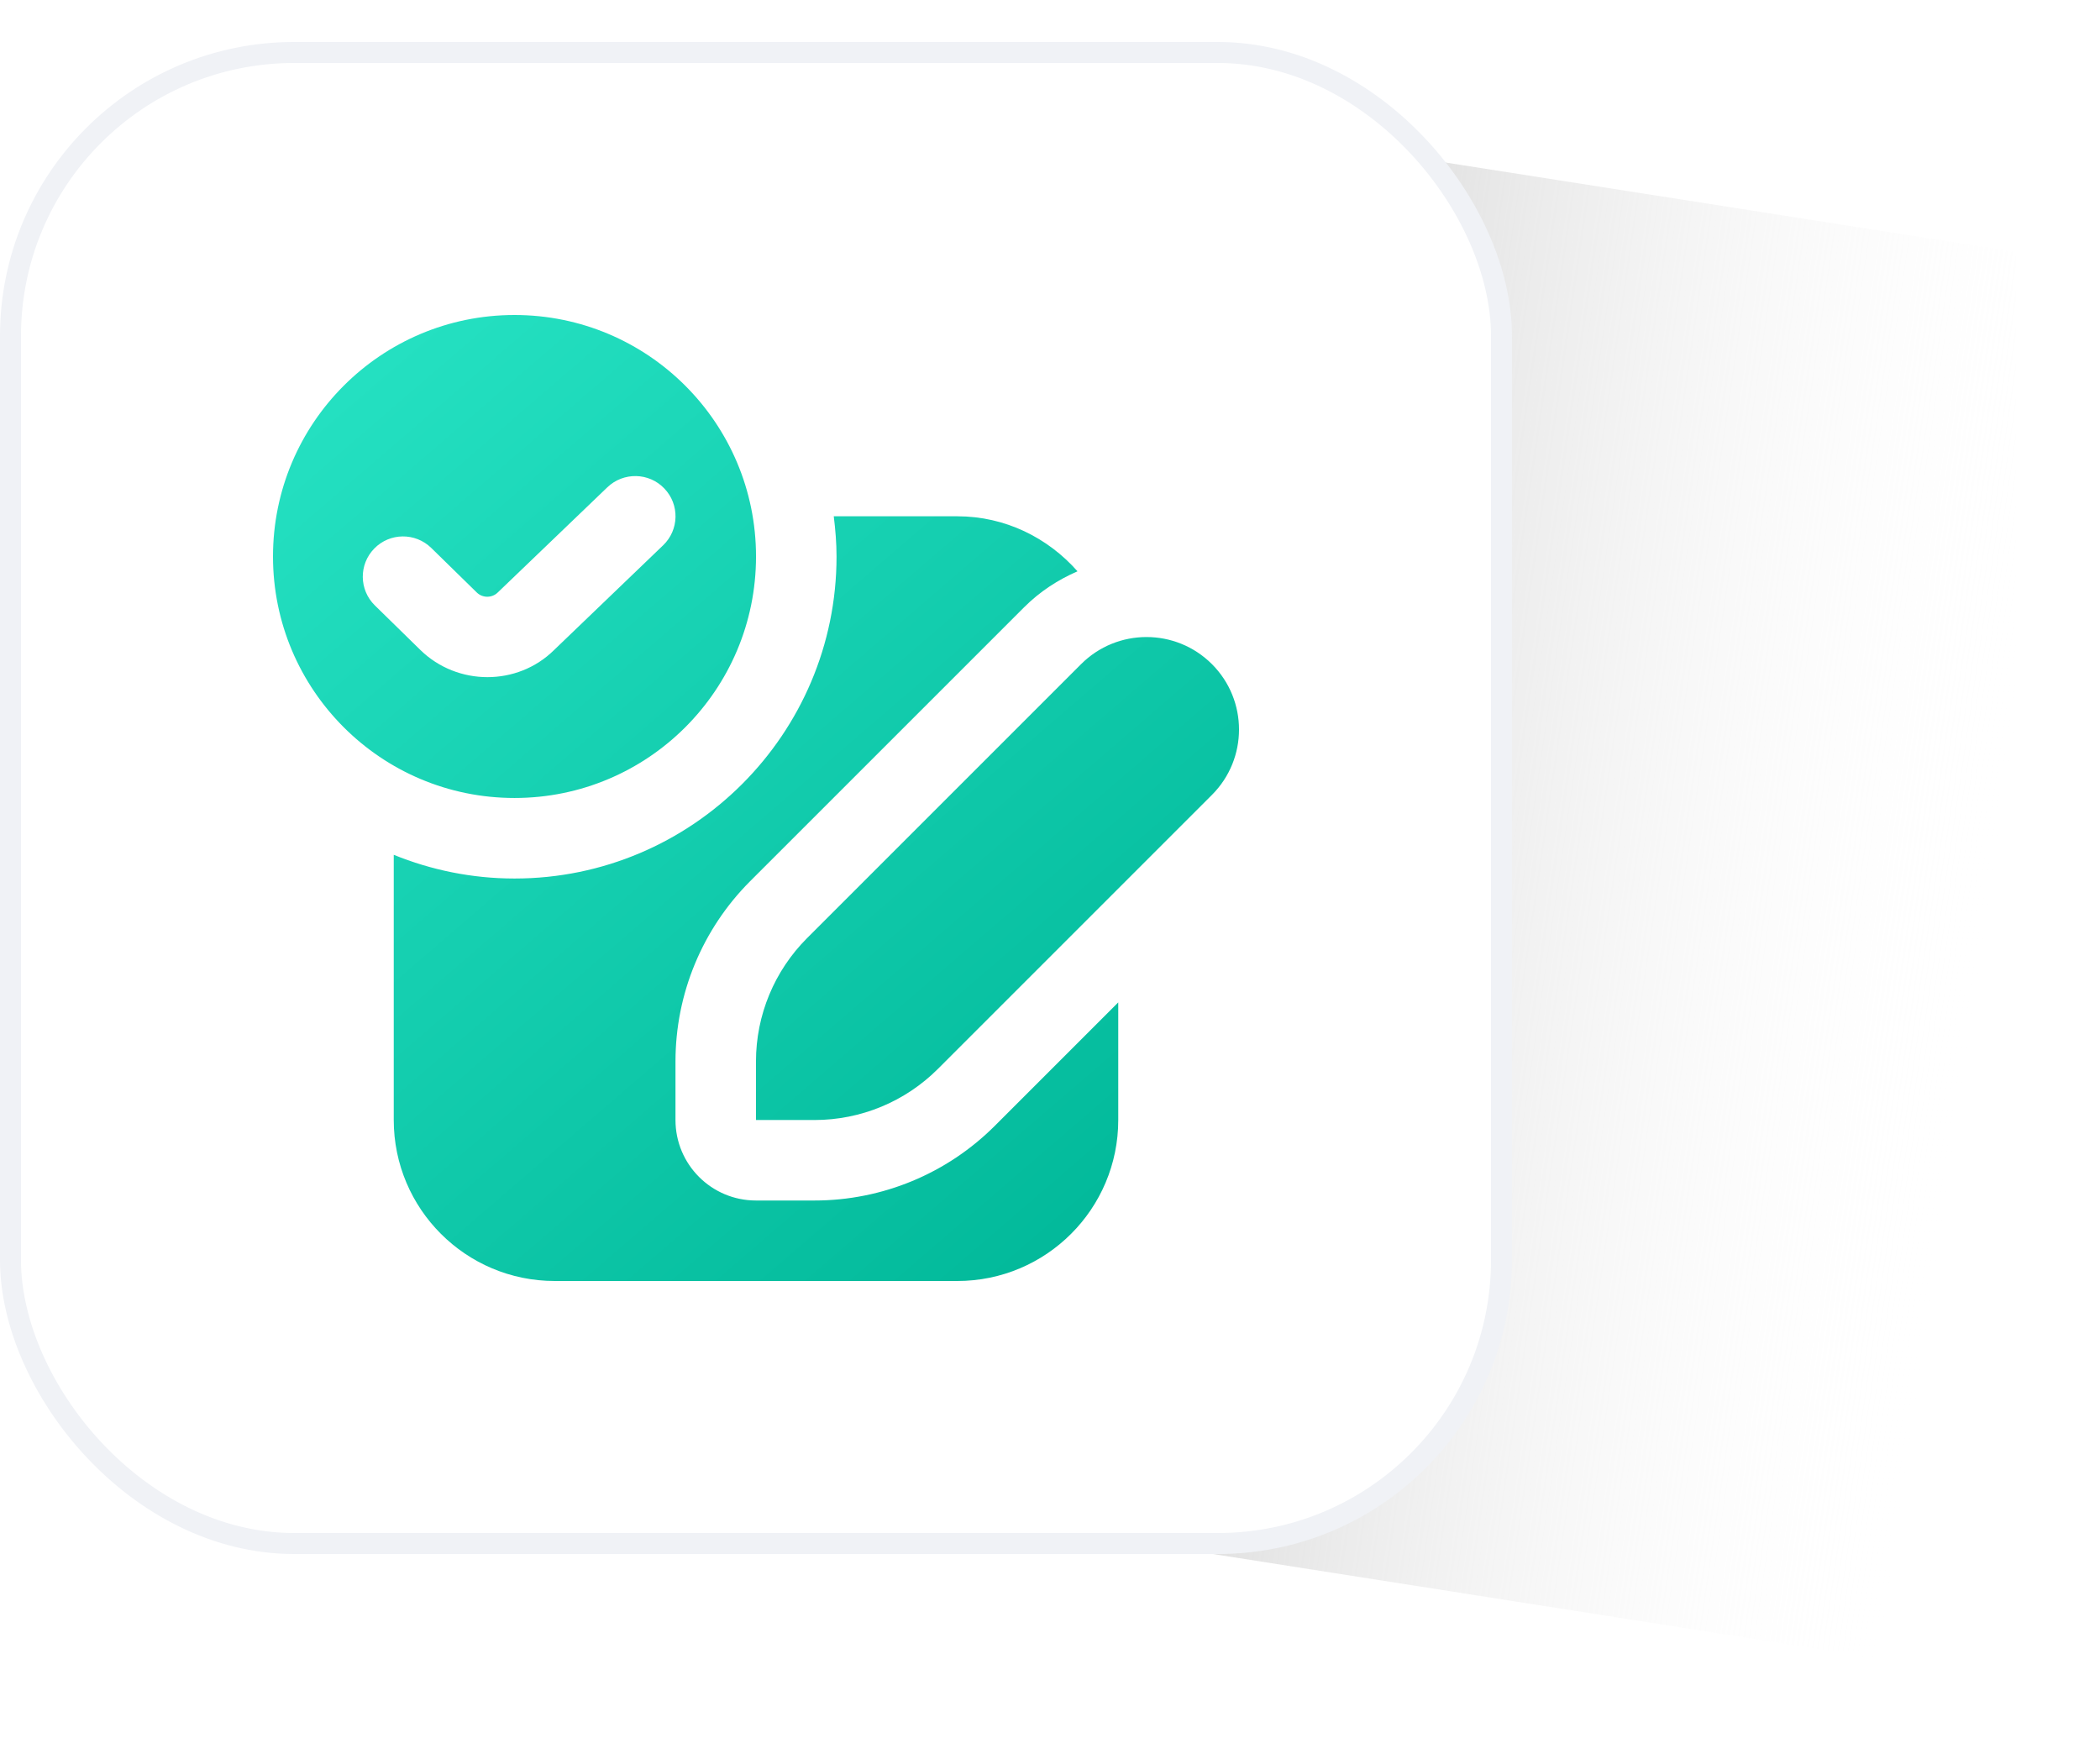 <svg width="100" height="84" viewBox="0 0 100 84" fill="none" xmlns="http://www.w3.org/2000/svg">
    <g filter="url(#filter0_f_6650_1014)">
        <path d="M45 4L96 12V80L45 72V4Z" fill="url(#paint0_linear_6650_1014)"/>
    </g>
    <rect x="0.5" y="2.5" width="71" height="71" rx="13.5" fill="white" stroke="#F0F2F6"/>
    <path d="M45 47L46.422 49.133C47.032 50.048 48.36 50.09 49.026 49.216L53 44" stroke="white" stroke-width="2.4" stroke-linecap="round"/>
    <path d="M24.501 15C18.148 15 13 20.148 13 26.5C13 32.851 18.148 37.999 24.501 37.999C30.853 37.999 36.001 32.851 36.001 26.5C36.001 20.148 30.853 15 24.501 15ZM31.577 25.967L26.379 30.959C25.513 31.814 24.363 32.245 23.211 32.245C22.059 32.245 20.903 31.814 20.021 30.954L17.851 28.83C17.094 28.088 17.083 26.875 17.823 26.12C18.562 25.363 19.776 25.352 20.533 26.089L22.703 28.213C22.979 28.485 23.429 28.483 23.703 28.213L28.923 23.203C29.686 22.473 30.901 22.494 31.633 23.259C32.367 24.021 32.342 25.233 31.577 25.967ZM38.434 44.671C36.875 46.229 35.999 48.341 35.999 50.545V53.334H38.788C40.992 53.334 43.105 52.458 44.663 50.9L57.711 37.853C59.43 36.134 59.43 33.344 57.711 31.625C55.991 29.905 53.2 29.905 51.481 31.625L38.434 44.671ZM53.25 47.733V53.334C53.25 57.567 49.817 61 45.583 61H26.417C22.183 61 18.75 57.567 18.75 53.334V40.705C20.527 41.428 22.467 41.834 24.501 41.834C32.956 41.834 39.835 34.956 39.835 26.501C39.835 25.852 39.781 25.213 39.703 24.585H45.585C47.872 24.585 49.905 25.612 51.31 27.205C50.39 27.605 49.522 28.163 48.771 28.914L35.721 41.962C33.446 44.239 32.166 47.325 32.166 50.545V53.334C32.166 55.452 33.881 57.167 35.999 57.167H38.788C42.006 57.167 45.094 55.889 47.371 53.612L53.25 47.733Z" fill="url(#paint1_linear_6650_1014)"/>
    <defs>
        <filter id="filter0_f_6650_1014" x="41" y="0" width="59" height="84" filterUnits="userSpaceOnUse" color-interpolation-filters="sRGB">
            <feFlood flood-opacity="0" result="BackgroundImageFix"/>
            <feBlend mode="normal" in="SourceGraphic" in2="BackgroundImageFix" result="shape"/>
            <feGaussianBlur stdDeviation="2" result="effect1_foregroundBlur_6650_1014"/>
        </filter>
        <linearGradient id="paint0_linear_6650_1014" x1="33.761" y1="44.5" x2="93.526" y2="53.24" gradientUnits="userSpaceOnUse">
            <stop stop-color="#989898"/>
            <stop offset="1" stop-color="white" stop-opacity="0"/>
        </linearGradient>
        <linearGradient id="paint1_linear_6650_1014" x1="15.875" y1="19.107" x2="52.918" y2="62.119" gradientUnits="userSpaceOnUse">
            <stop stop-color="#24E0C1"/>
            <stop offset="1" stop-color="#00B798"/>
        </linearGradient>
    </defs>
</svg>
